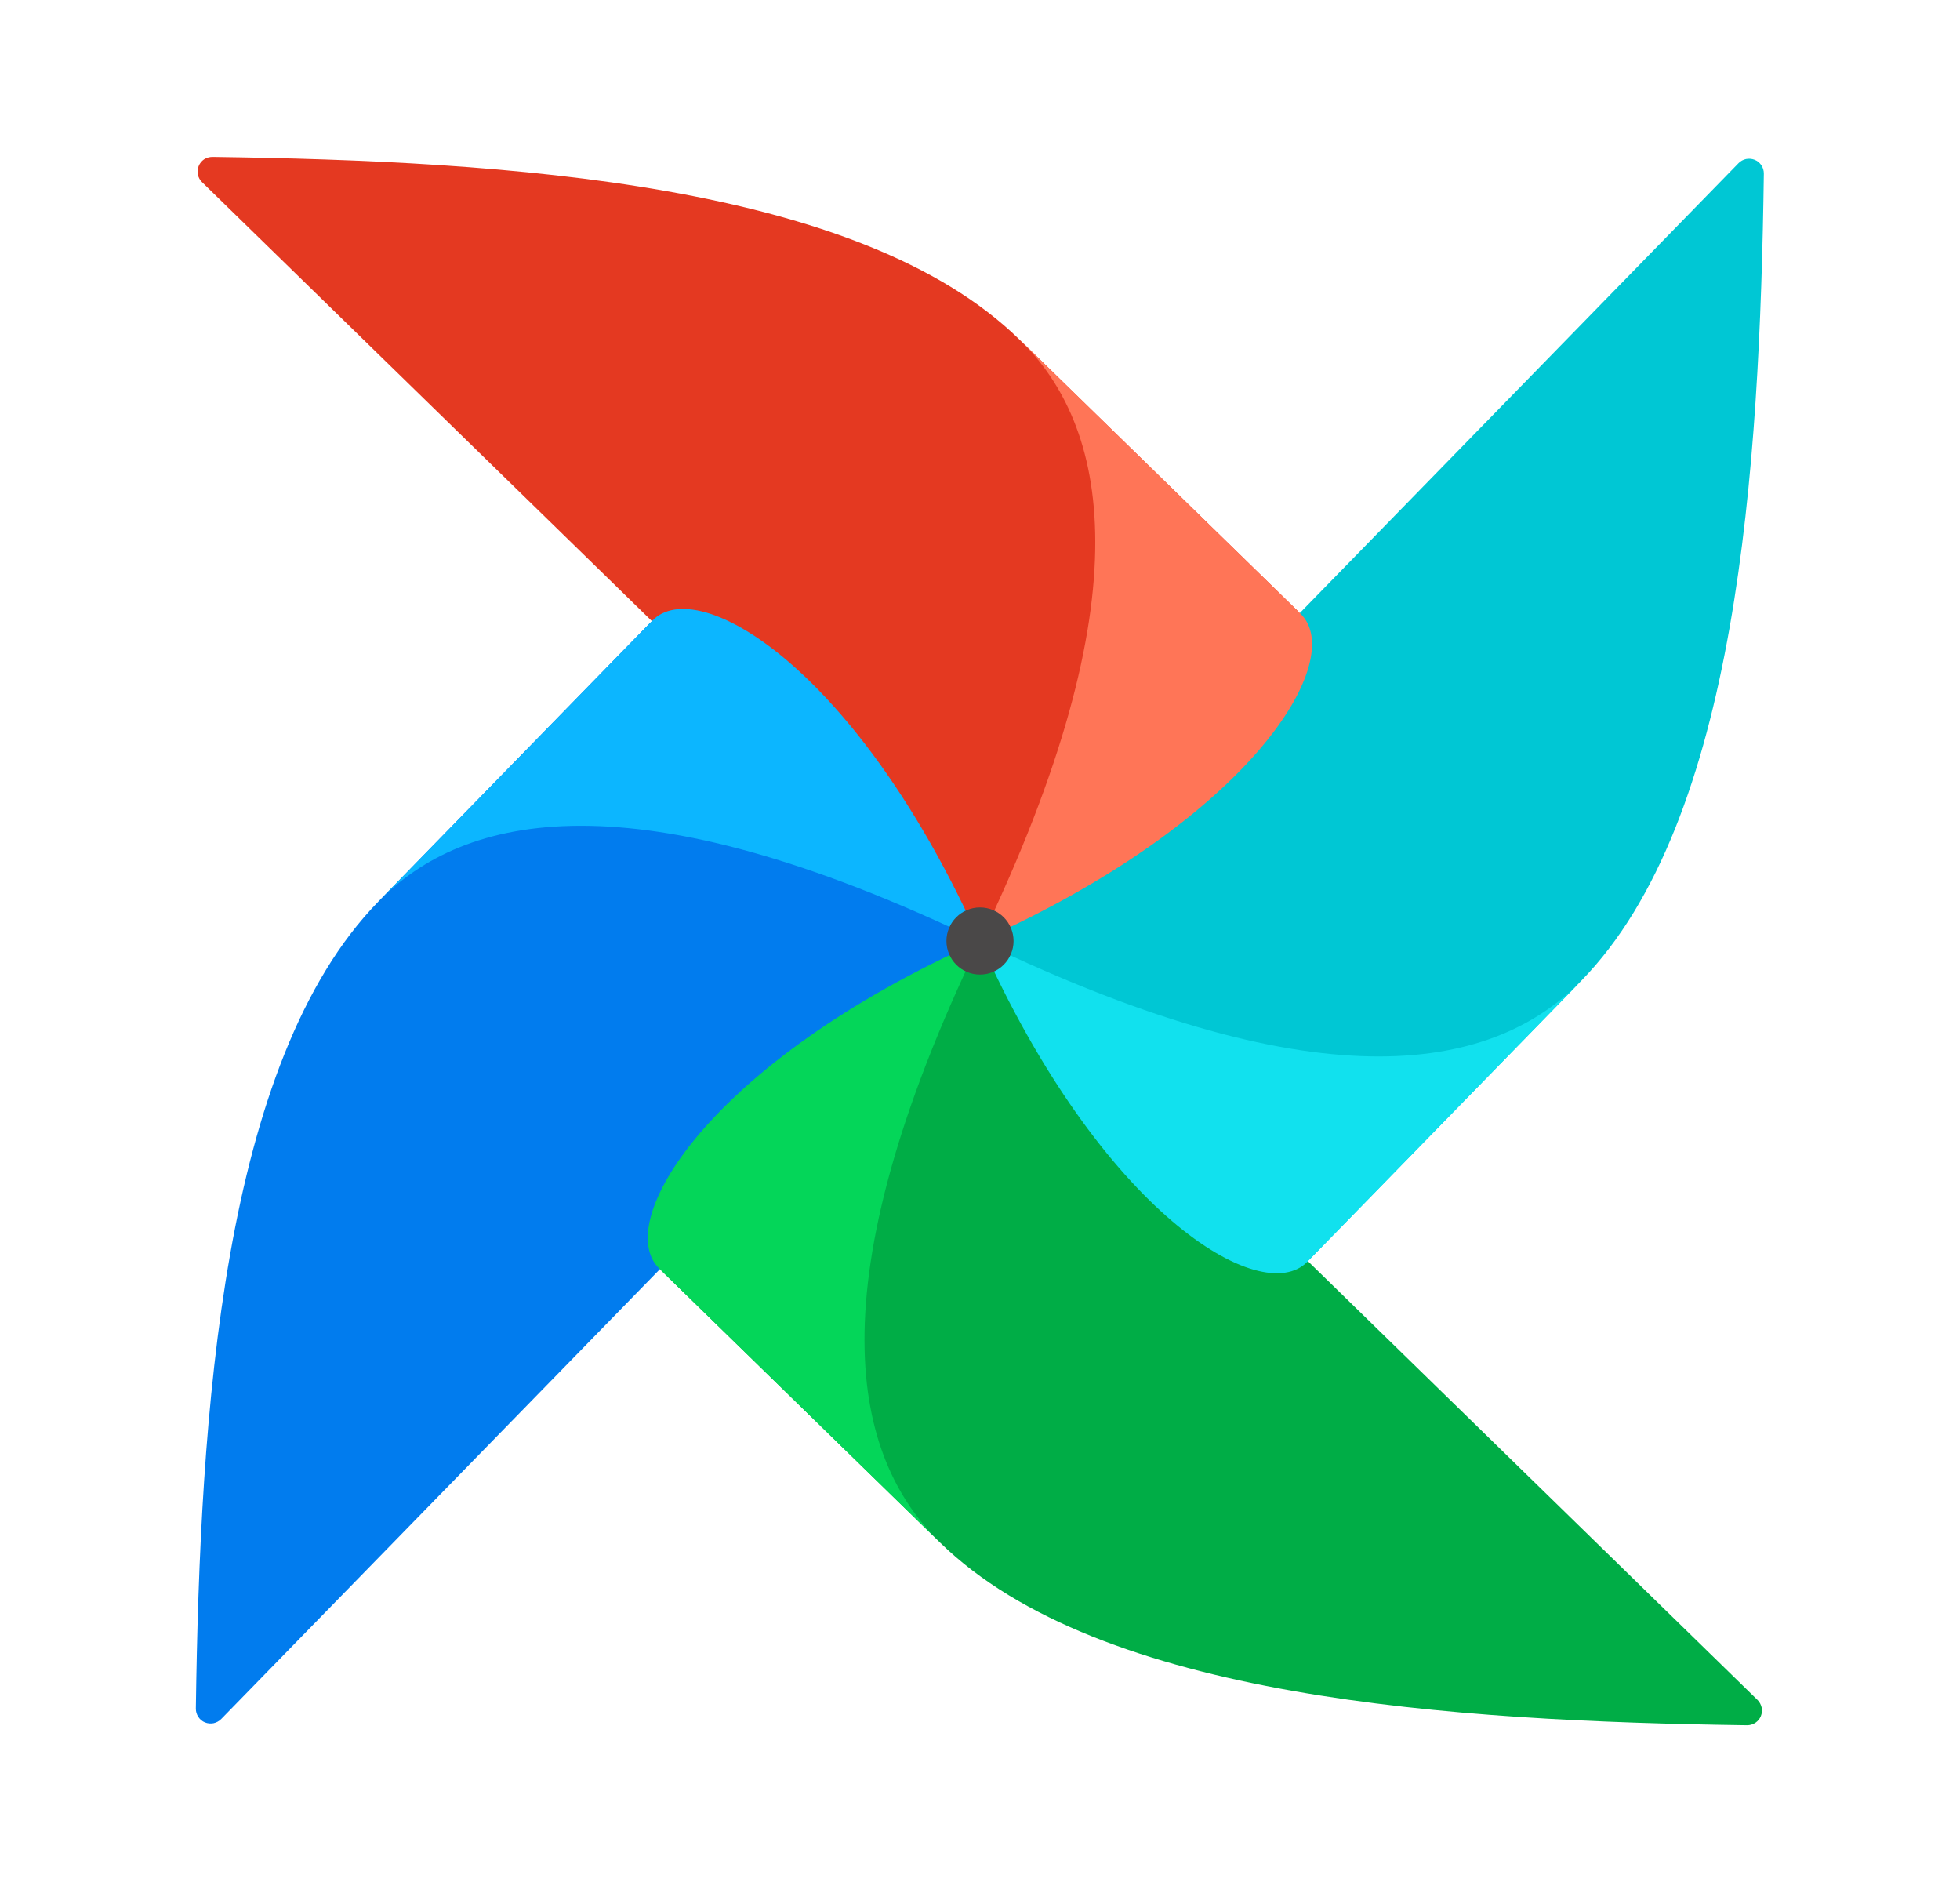 <svg width="25" height="24" viewBox="0 0 25 24" fill="none" xmlns="http://www.w3.org/2000/svg">
<path d="M2.821 21.922L12.396 12.106C12.426 12.076 12.444 12.038 12.448 11.996C12.452 11.955 12.441 11.914 12.418 11.88C11.836 11.066 10.761 10.925 10.363 10.379C9.183 8.761 8.884 7.845 8.377 7.902C8.342 7.907 8.309 7.924 8.285 7.951L4.826 11.497C2.836 13.535 2.55 18.028 2.498 21.79C2.498 21.828 2.509 21.864 2.53 21.895C2.551 21.927 2.58 21.951 2.615 21.965C2.65 21.979 2.688 21.982 2.724 21.975C2.761 21.967 2.795 21.948 2.821 21.922Z" fill="#017CEE"/>
<path d="M22.418 21.679L12.602 12.102C12.573 12.073 12.534 12.054 12.492 12.05C12.451 12.047 12.409 12.057 12.375 12.081C11.562 12.664 11.421 13.738 10.875 14.136C9.257 15.316 8.341 15.615 8.398 16.122C8.403 16.157 8.42 16.19 8.446 16.214L11.992 19.673C14.031 21.663 18.524 21.949 22.286 22.001C22.323 22.001 22.36 21.989 22.391 21.969C22.422 21.948 22.446 21.919 22.46 21.884C22.474 21.85 22.477 21.812 22.47 21.775C22.462 21.739 22.444 21.705 22.418 21.679Z" fill="#00AD46"/>
<path d="M11.993 19.673C10.879 18.586 10.362 16.435 12.498 12.001C9.026 13.552 7.81 15.592 8.408 16.176L11.993 19.673Z" fill="#04D659"/>
<path d="M22.175 2.081L12.6 11.897C12.57 11.926 12.552 11.965 12.548 12.006C12.544 12.048 12.555 12.089 12.578 12.123C13.161 12.936 14.235 13.077 14.633 13.624C15.813 15.242 16.112 16.158 16.619 16.101C16.654 16.096 16.687 16.079 16.711 16.052L20.17 12.506C22.16 10.468 22.446 5.975 22.498 2.213C22.498 2.175 22.487 2.138 22.466 2.107C22.445 2.076 22.416 2.052 22.381 2.038C22.346 2.024 22.308 2.021 22.271 2.028C22.235 2.036 22.201 2.054 22.175 2.081Z" fill="#00C7D4"/>
<path d="M20.172 12.506C19.085 13.62 16.935 14.137 12.5 12.001C14.051 15.473 16.091 16.69 16.675 16.091L20.172 12.506Z" fill="#11E1EE"/>
<path d="M2.578 2.324L12.393 11.899C12.423 11.929 12.461 11.947 12.503 11.951C12.544 11.955 12.585 11.944 12.62 11.921C13.433 11.338 13.574 10.264 14.12 9.866C15.738 8.686 16.654 8.387 16.597 7.88C16.592 7.844 16.575 7.812 16.549 7.788L13.002 4.329C10.964 2.338 6.471 2.052 2.709 2.001C2.671 2.001 2.635 2.012 2.603 2.032C2.572 2.053 2.548 2.083 2.534 2.118C2.52 2.152 2.516 2.191 2.524 2.227C2.532 2.264 2.551 2.298 2.578 2.324Z" fill="#E43921"/>
<path d="M13.004 4.329C14.118 5.416 14.635 7.567 12.499 12.001C15.971 10.45 17.188 8.41 16.589 7.827L13.004 4.329Z" fill="#FF7557"/>
<path d="M4.826 11.497C5.913 10.382 8.063 9.866 12.498 12.002C10.947 8.53 8.907 7.313 8.323 7.912L4.826 11.497Z" fill="#0CB6FF"/>
<path d="M12.5 12.428C12.736 12.428 12.928 12.236 12.928 12C12.928 11.763 12.736 11.572 12.5 11.572C12.263 11.572 12.072 11.763 12.072 12C12.072 12.236 12.263 12.428 12.5 12.428Z" fill="#4A4848"/>
</svg>
